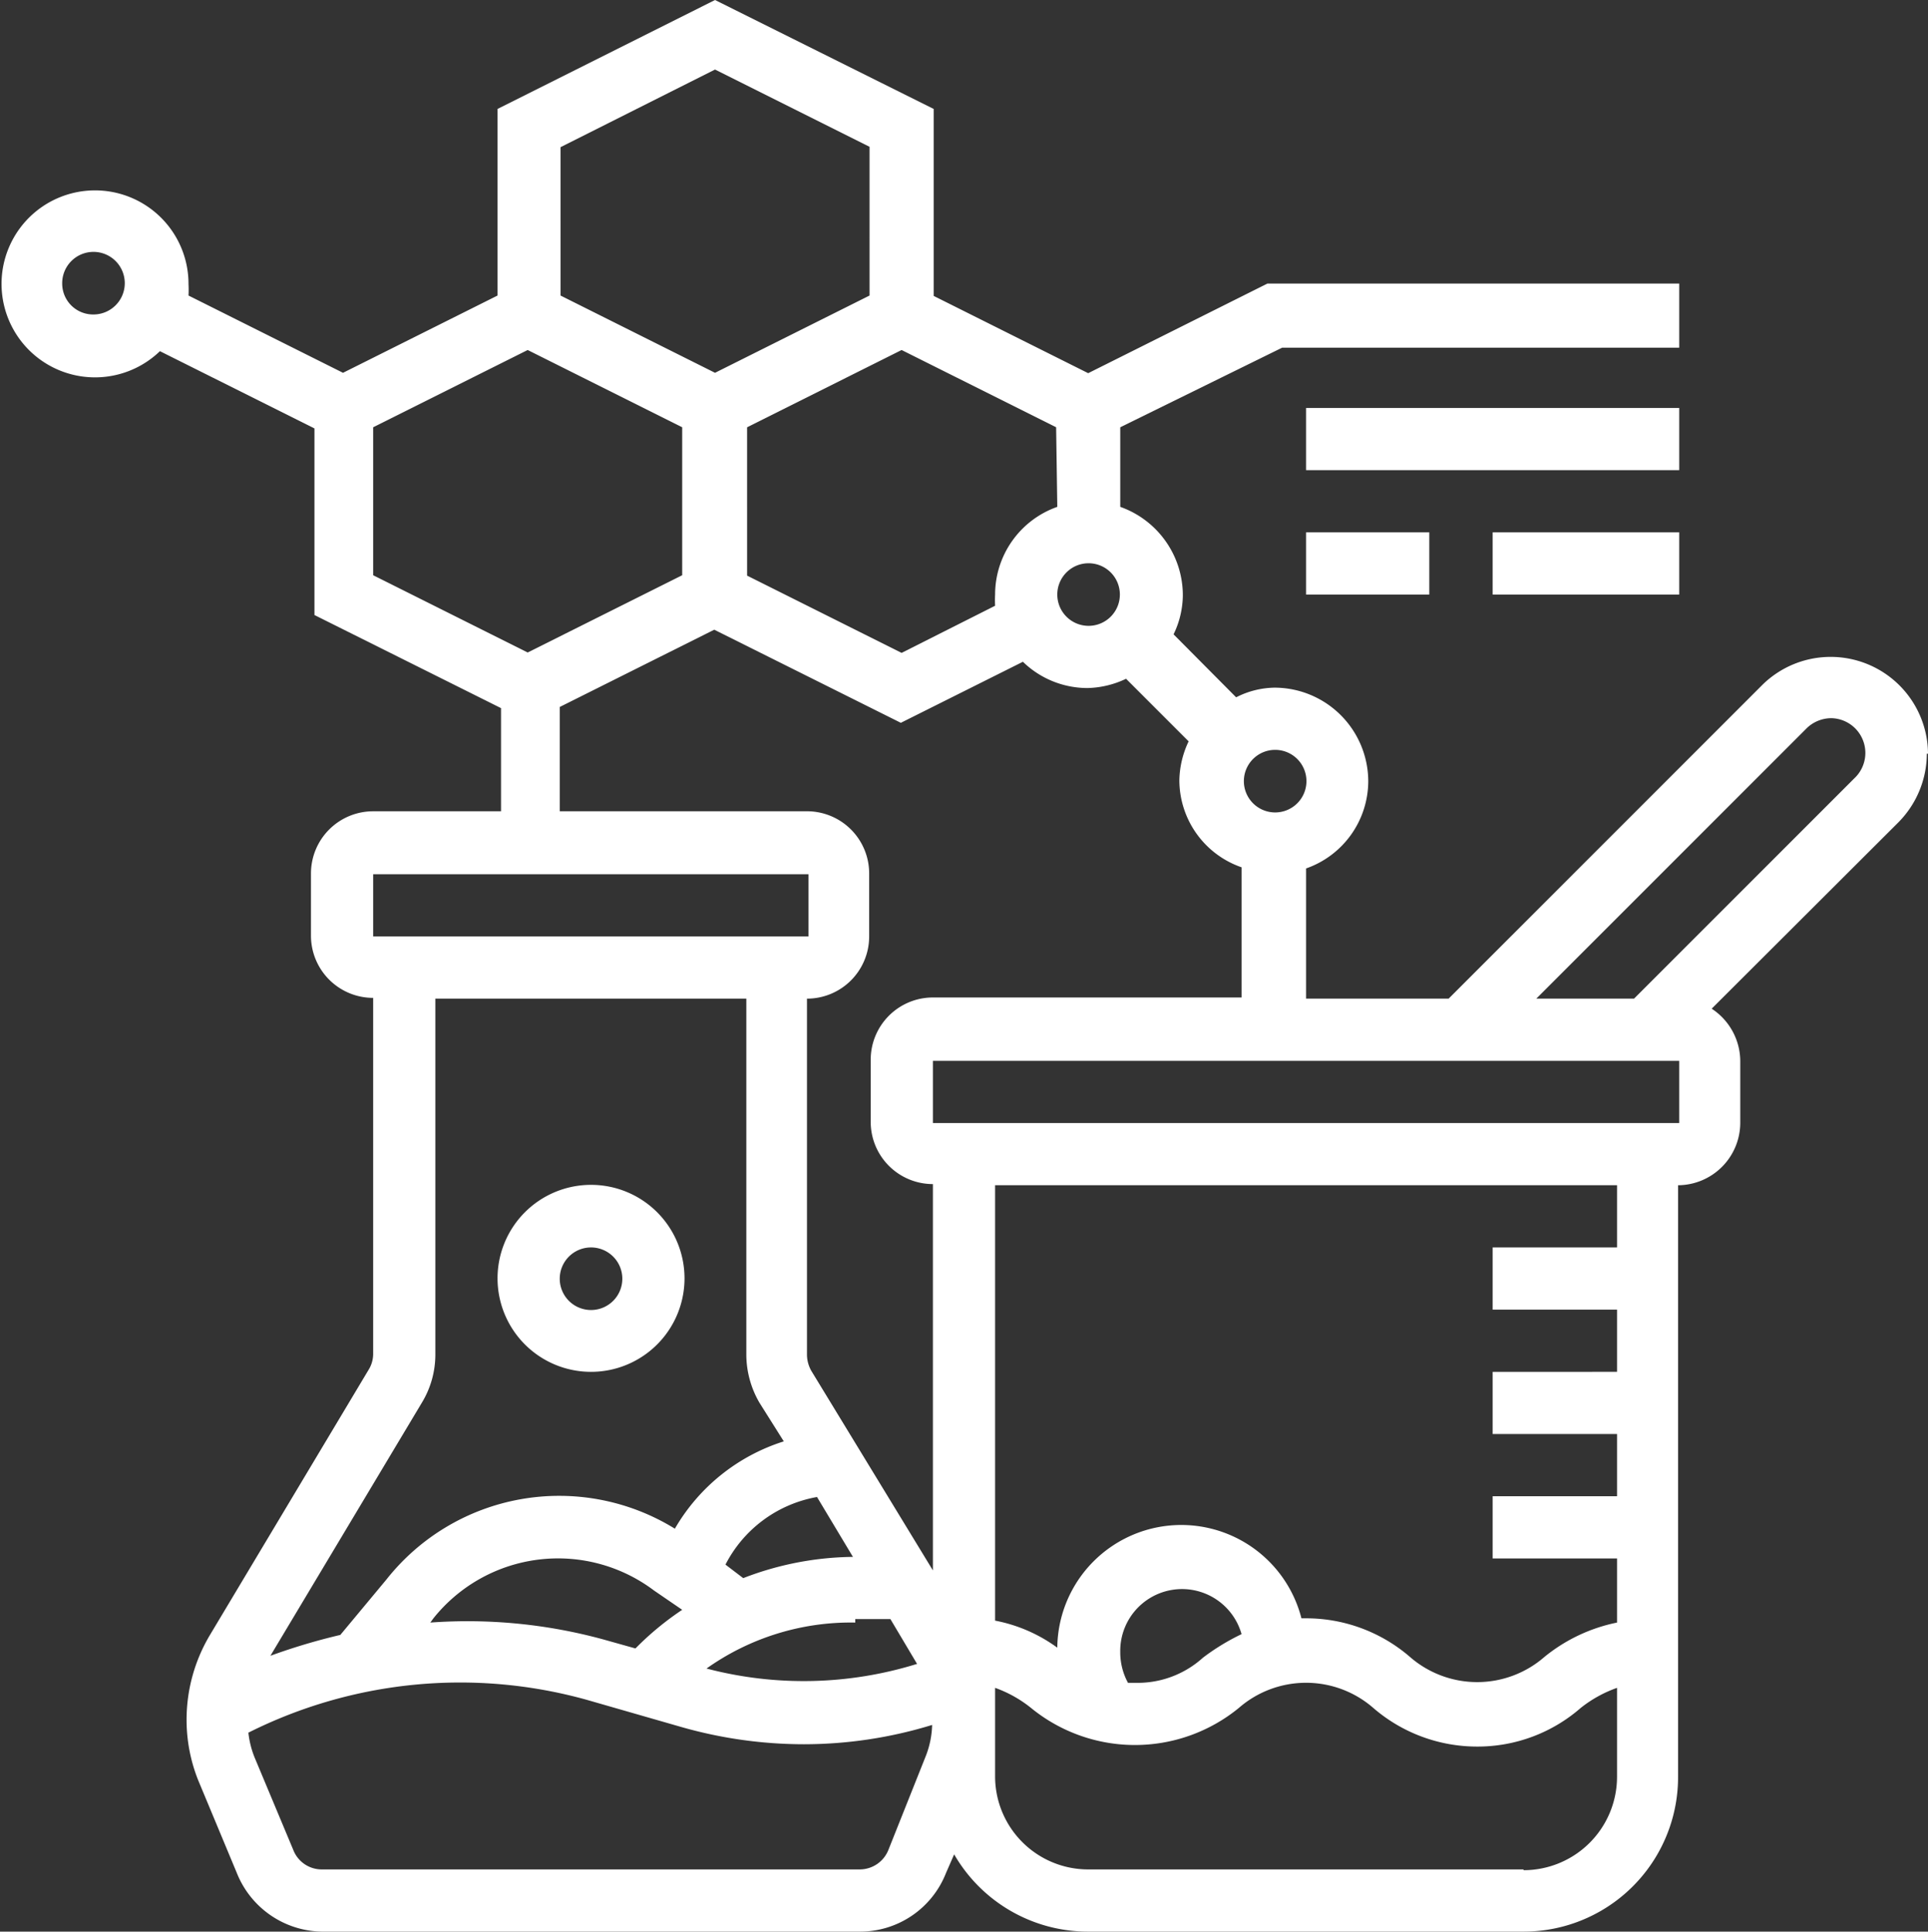 <svg xmlns="http://www.w3.org/2000/svg" viewBox="0 0 49.91 50"><rect x="0" y="0" width="49.91" height="50" fill="#333333" stroke="none"/><defs><style>.cls-1{fill:#fff;}</style></defs><g id="Layer_2" data-name="Layer 2"><g id="Layer_1-2" data-name="Layer 1"><path class="cls-1" d="M15.29,35.51a2.42,2.42,0,1,0-2.41-2.41A2.42,2.42,0,0,0,15.29,35.51Zm0-3.22a.81.81,0,1,1-.8.81A.81.81,0,0,1,15.29,32.29Z"/><path class="cls-1" d="M49.91,19.51a2.52,2.52,0,0,0-4.29-1.78L37.5,25.85H33.81V22.48a2.4,2.4,0,0,0,1.61-2.26A2.43,2.43,0,0,0,33,17.8a2.24,2.24,0,0,0-1,.25l-1.62-1.63a2.36,2.36,0,0,0,.24-1A2.43,2.43,0,0,0,29,13.12V11.06L33.19,9H43.47V7.34H32.81L28.17,9.66l-4-2V2.82L18.51,0,12.88,2.82V7.65l-4,2-4-2a2.85,2.85,0,0,0,0-.29,2.42,2.42,0,1,0-.74,1.73l4,2v4.83l4.83,2.41V21H9.66a1.61,1.61,0,0,0-1.61,1.61v1.61a1.61,1.61,0,0,0,1.61,1.61v9.22a.78.78,0,0,1-.12.41L5.43,42.33a4.28,4.28,0,0,0-.6,2.18,4.21,4.21,0,0,0,.3,1.57l1,2.4A2.41,2.41,0,0,0,8.33,50H22.25a2.39,2.39,0,0,0,2.24-1.52L24.7,48a4,4,0,0,0,3.47,2H39.44a4,4,0,0,0,4-4V30.68a1.62,1.62,0,0,0,1.61-1.61V27.46a1.63,1.63,0,0,0-.74-1.35l4.83-4.82a2.54,2.54,0,0,0,.74-1.78ZM33,19.41a.81.81,0,1,1-.8.81A.81.81,0,0,1,33,19.41Zm-4.83-4.83a.81.81,0,1,1-.8.81A.81.81,0,0,1,28.17,14.58Zm-.8-1.46a2.41,2.41,0,0,0-1.61,2.27,2.85,2.85,0,0,0,0,.29L23.34,16.9l-4-2V11.06l4-2,4,2ZM18.51,1.8l4,2V7.65l-4,2-4-2V3.81ZM2.41,8.14a.8.8,0,0,1-.8-.8.81.81,0,1,1,.8.8Zm7.25,2.92,4-2,4,2v3.83l-4,2-4-2Zm4.83,7.24,4-2,4.83,2.41,3.16-1.58a2.4,2.4,0,0,0,1.67.68,2.44,2.44,0,0,0,1-.24l1.62,1.62a2.44,2.44,0,0,0-.24,1,2.39,2.39,0,0,0,1.61,2.26v3.37H24.15a1.61,1.61,0,0,0-1.61,1.61v1.61a1.61,1.61,0,0,0,1.61,1.61v10L21,35.48a.87.87,0,0,1-.11-.41V25.85a1.61,1.61,0,0,0,1.61-1.61V22.63A1.61,1.61,0,0,0,20.93,21H14.49Zm7.59,22a8.06,8.06,0,0,0-2.84.55l-.46-.35a3.31,3.31,0,0,1,2.37-1.75Zm-4.42,1.37a7.65,7.65,0,0,0-1.21,1l-.82-.23A13.33,13.33,0,0,0,11.14,42l.08-.11a4.13,4.13,0,0,1,5.71-.72Zm4.48.24h.91l.69,1.16a9.9,9.9,0,0,1-5.45.12A6.45,6.45,0,0,1,22.14,42ZM9.66,22.63H20.93v1.61H9.66Zm1.26,13.68a2.4,2.4,0,0,0,.35-1.24V25.85h8.05v9.22a2.49,2.49,0,0,0,.34,1.24l.63,1a5,5,0,0,0-2.82,2.26A5.7,5.7,0,0,0,10,40.89L8.81,42.32A15.9,15.9,0,0,0,7,42.86ZM23,47.88a.8.8,0,0,1-.75.51H8.33a.79.79,0,0,1-.74-.51l-1-2.39a2.4,2.4,0,0,1-.16-.64l0,0A12.22,12.22,0,0,1,15.19,44l2.47.71a11.57,11.57,0,0,0,3.15.44,11.32,11.32,0,0,0,3.32-.5,2.36,2.36,0,0,1-.17.82Zm16.44.51H28.17A2.41,2.41,0,0,1,25.76,46V43.69a3.19,3.19,0,0,1,.93.52,4.25,4.25,0,0,0,5.38,0,2.65,2.65,0,0,1,3.48,0,4.11,4.11,0,0,0,2.69,1,4.06,4.06,0,0,0,2.68-1,3.24,3.24,0,0,1,.94-.52V46a2.42,2.42,0,0,1-2.42,2.41ZM29,42.76a1.6,1.6,0,0,1,3.14-.46,5.74,5.74,0,0,0-1,.61,2.52,2.52,0,0,1-1.74.65l-.2,0A1.65,1.65,0,0,1,29,42.76ZM41.86,32.29H38.64V33.9h3.22v1.61H38.64v1.61h3.22v1.61H38.64v1.61h3.22V42a4.34,4.34,0,0,0-1.88.89,2.65,2.65,0,0,1-3.48,0,4.11,4.11,0,0,0-2.69-1h-.12a3.21,3.21,0,0,0-6.32.76,4,4,0,0,0-1.61-.7V30.68h16.1ZM24.15,29.07V27.46H43.47v1.61ZM48,20.15l-5.7,5.7H39.77l7-7a.92.92,0,0,1,.64-.26A.9.9,0,0,1,48,20.15Z"/><path class="cls-1" d="M33.81,10.56h9.66v1.61H33.81Z"/><path class="cls-1" d="M33.81,13.78H37v1.61H33.81Z"/><path class="cls-1" d="M38.64,13.78h4.83v1.61H38.64Z"/></g></g></svg>
